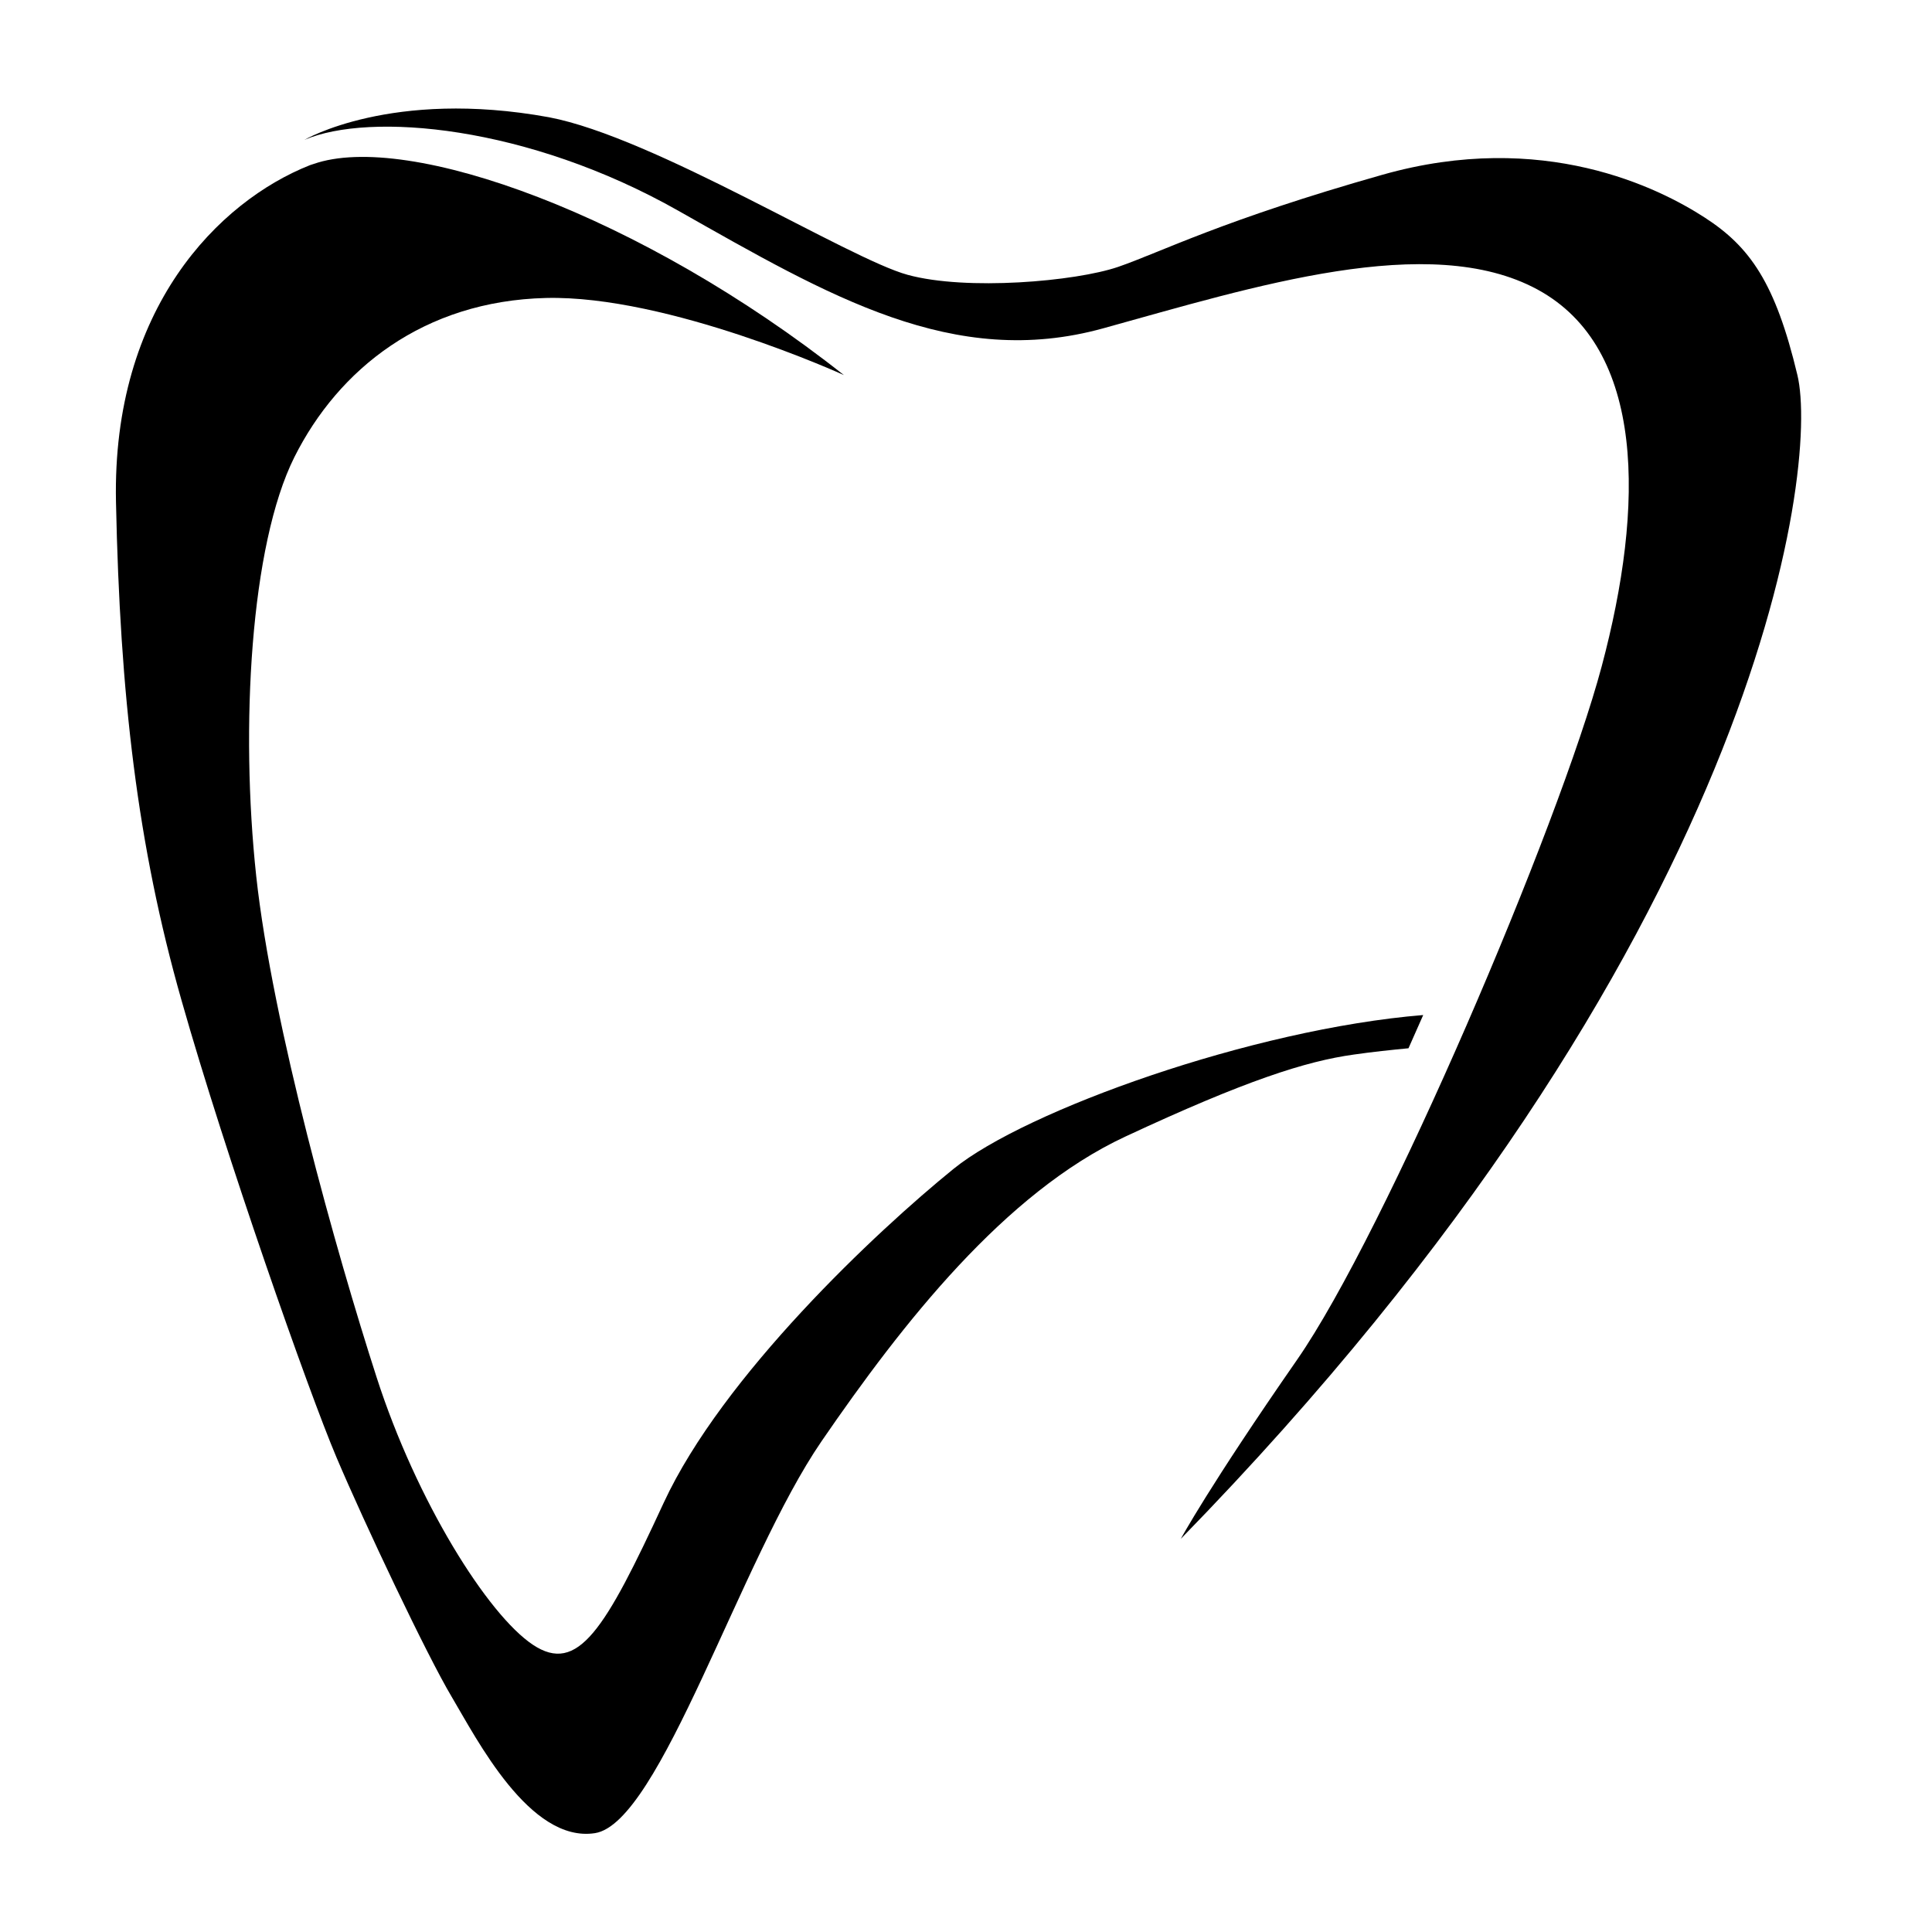 <svg xmlns="http://www.w3.org/2000/svg" xmlns:xlink="http://www.w3.org/1999/xlink" width="80" zoomAndPan="magnify" viewBox="0 0 60 60" height="80" preserveAspectRatio="xMidYMid meet" version="1.0"><defs><clipPath id="ec4c0c7662"><path d="M 3.477 4 L 45 4 L 45 57 L 3.477 57 Z M 3.477 4 " clip-rule="nonzero"/></clipPath></defs><g clip-path="url(#ec4c0c7662)"><path fill="#000000" d="M 44.199 31.523 C 44.047 31.871 43.895 32.215 43.742 32.555 C 43.219 32.605 42.613 32.668 42.047 32.75 C 40.551 32.957 38.676 33.559 34.941 35.301 C 31.207 37.043 28.031 41.09 25.512 44.762 C 22.992 48.434 20.5 56.617 18.477 56.93 C 16.453 57.242 14.805 54.004 14.027 52.695 C 13.25 51.391 11.32 47.312 10.449 45.258 C 9.578 43.203 7.004 35.883 5.637 31.066 C 4.266 26.254 3.727 21.605 3.602 15.59 C 3.477 9.574 6.797 6.254 9.617 5.133 C 9.656 5.121 9.691 5.105 9.734 5.094 C 11.191 4.582 13.742 4.973 16.73 6.129 C 19.672 7.266 23.043 9.148 26.207 11.648 C 26.207 11.648 20.75 9.16 16.953 9.254 C 13.156 9.348 10.512 11.461 9.141 14.199 C 7.773 16.938 7.461 22.602 7.957 27.207 C 8.457 31.812 10.449 38.91 11.695 42.77 C 12.938 46.629 15.148 50.145 16.547 51.078 C 17.949 52.012 18.789 50.613 20.613 46.668 C 22.441 42.727 27.211 38.246 29.617 36.297 C 31.844 34.492 38.887 31.957 44.199 31.523 " fill-opacity="1" fill-rule="nonzero"/></g><path fill="#000000" d="M 9.453 4.344 C 11.484 3.473 16.383 3.891 21.07 6.547 C 25.758 9.199 29.617 11.484 34.266 10.195 C 38.914 8.91 44.391 7.168 47.75 8.992 C 51.113 10.82 51.07 15.715 49.742 20.695 C 48.414 25.672 43.02 38.289 40.281 42.23 C 37.543 46.172 36.672 47.789 36.672 47.789 C 54.641 29.367 56.508 14.512 55.82 11.648 C 55.137 8.785 54.348 7.664 52.938 6.754 C 51.527 5.84 47.918 4.016 42.938 5.426 C 37.961 6.836 36.051 7.832 34.723 8.289 C 33.395 8.742 30.012 9.035 28.188 8.535 C 26.359 8.039 20.324 4.262 17.047 3.641 C 12.16 2.75 9.453 4.344 9.453 4.344 " fill-opacity="1" fill-rule="nonzero"/></svg>